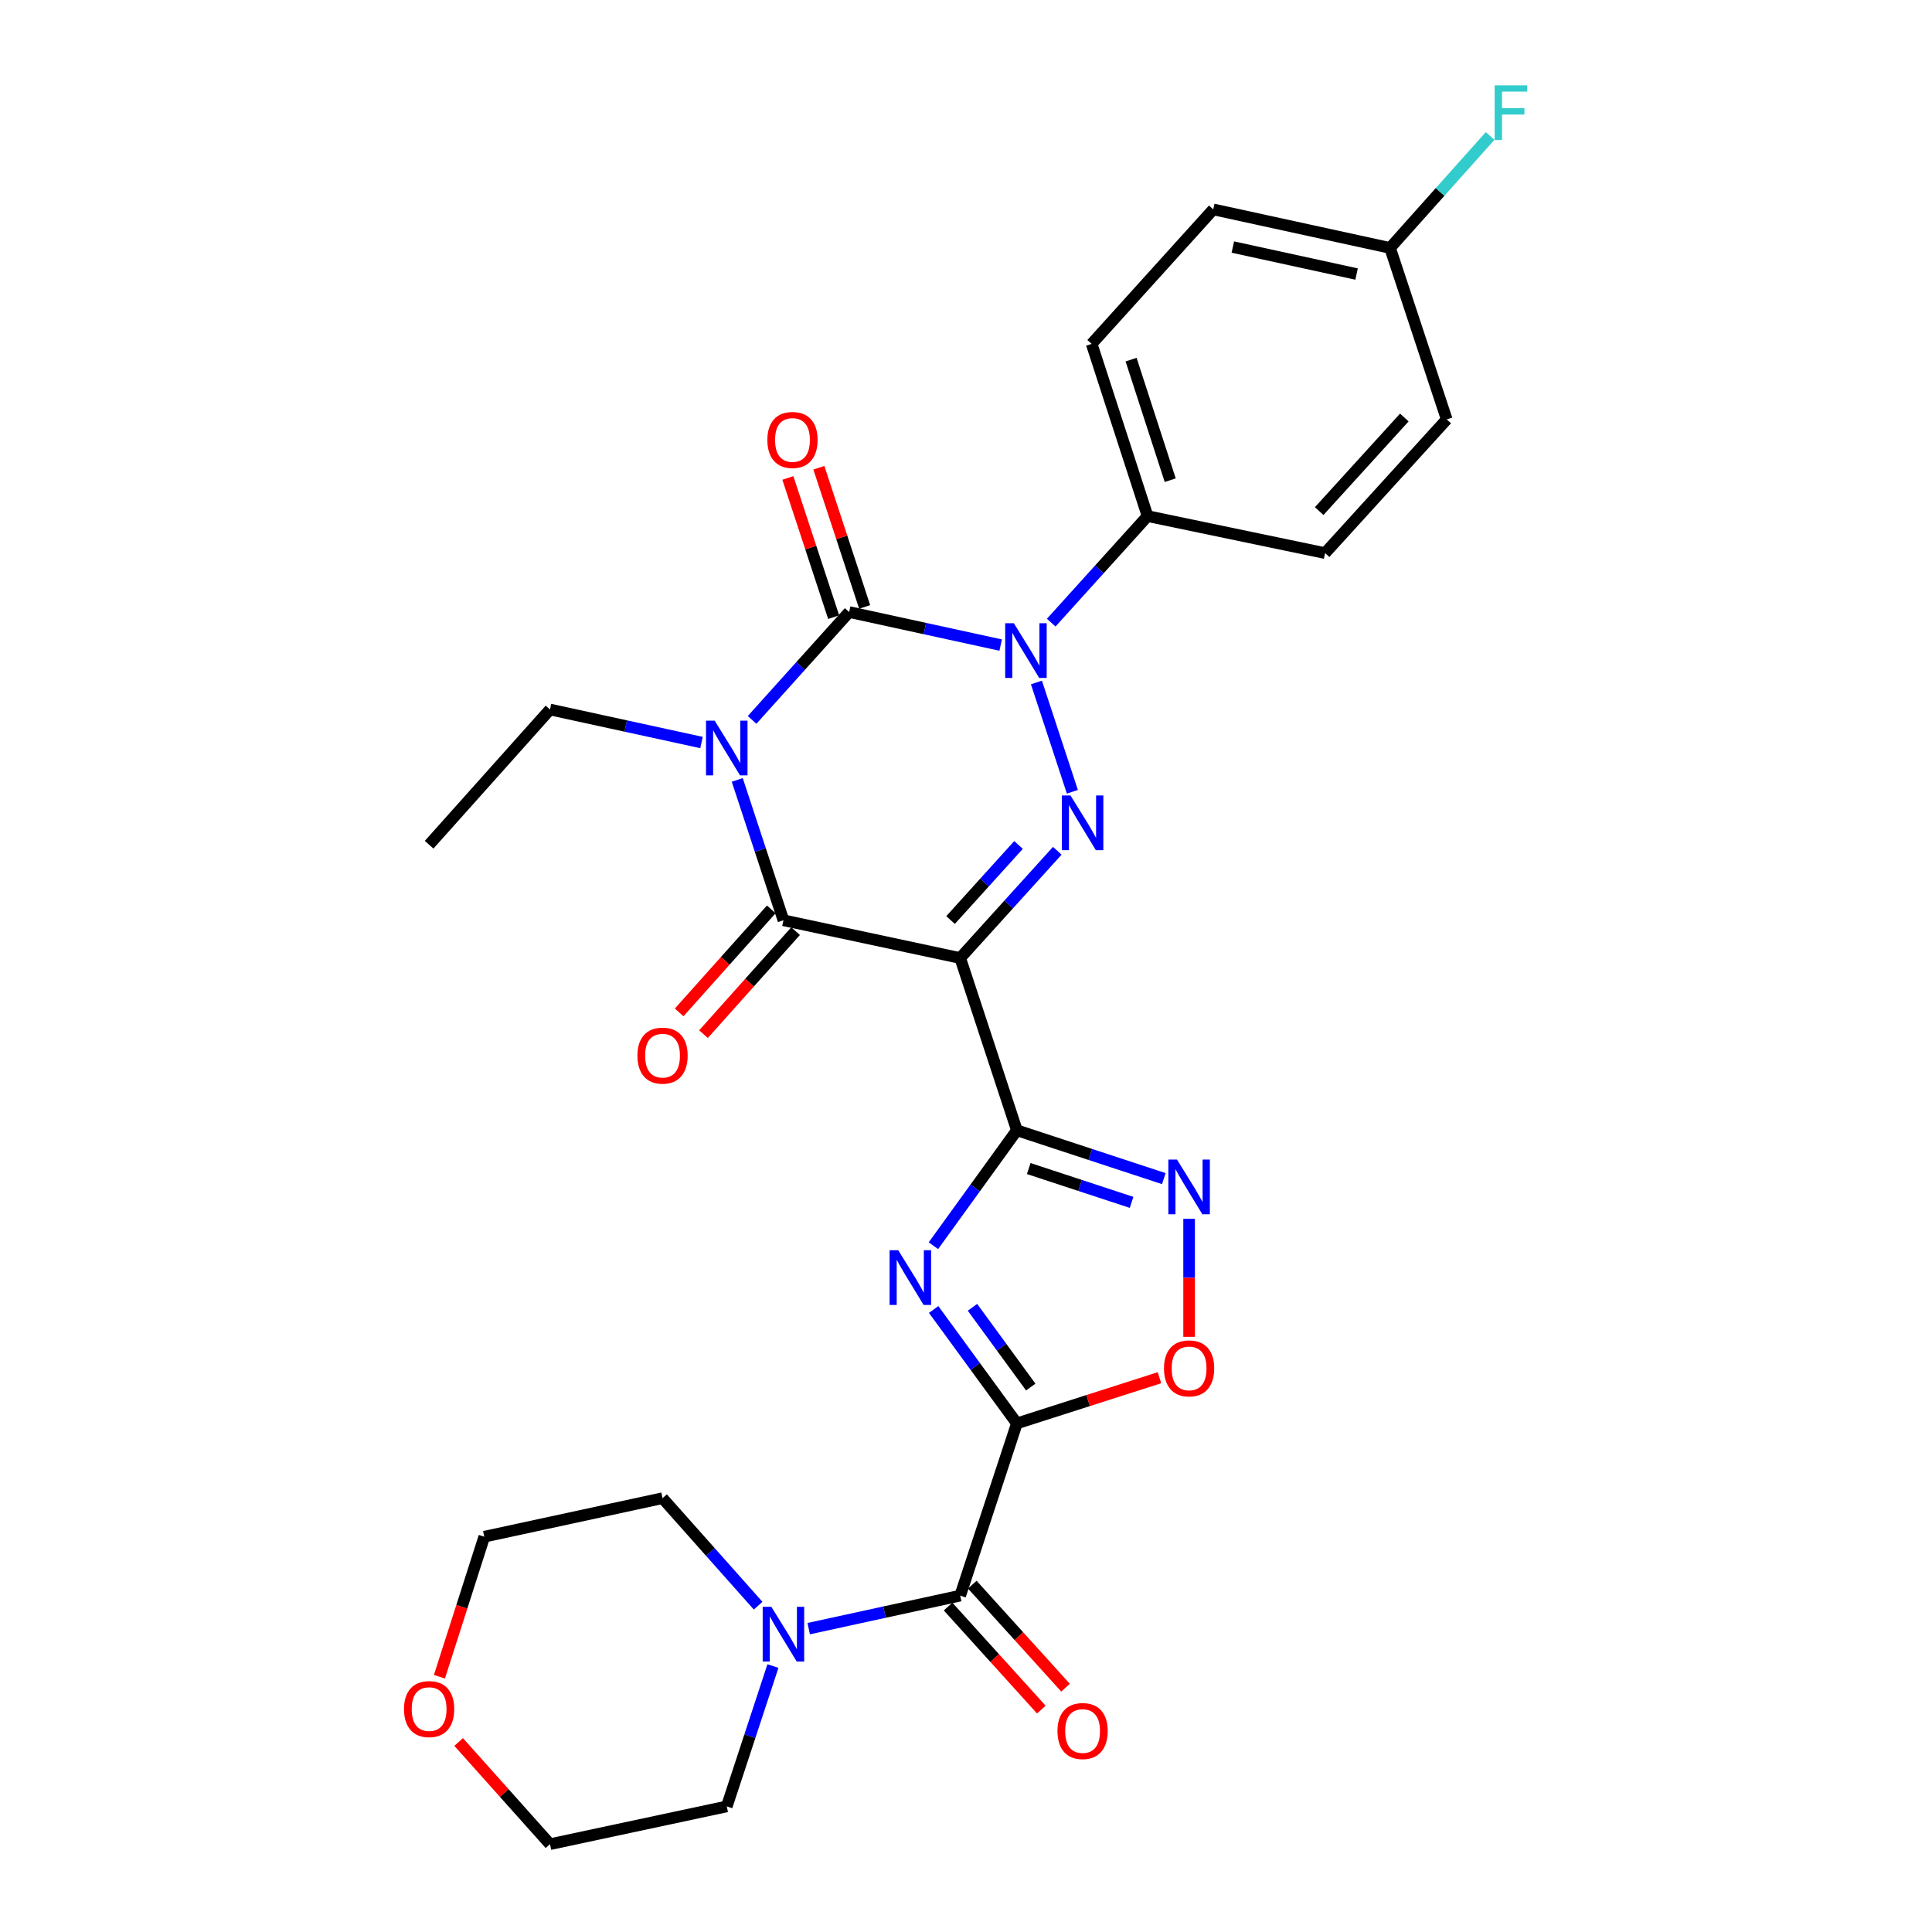 <?xml version='1.0' encoding='iso-8859-1'?>
<svg version='1.1' baseProfile='full'
              xmlns='http://www.w3.org/2000/svg'
                      xmlns:rdkit='http://www.rdkit.org/xml'
                      xmlns:xlink='http://www.w3.org/1999/xlink'
                  xml:space='preserve'
width='1000px' height='1000px' viewBox='0 0 1000 1000'>
<!-- END OF HEADER -->
<rect style='opacity:1.0;fill:#FFFFFF;stroke:none' width='1000' height='1000' x='0' y='0'> </rect>
<path class='bond-1' d='M 389.283,372.619 L 414.405,344.705' style='fill:none;fill-rule:evenodd;stroke:#0000FF;stroke-width:6px;stroke-linecap:butt;stroke-linejoin:miter;stroke-opacity:1' />
<path class='bond-1' d='M 414.405,344.705 L 439.527,316.792' style='fill:none;fill-rule:evenodd;stroke:#000000;stroke-width:6px;stroke-linecap:butt;stroke-linejoin:miter;stroke-opacity:1' />
<path class='bond-7' d='M 381.606,403.689 L 393.555,440.008' style='fill:none;fill-rule:evenodd;stroke:#0000FF;stroke-width:6px;stroke-linecap:butt;stroke-linejoin:miter;stroke-opacity:1' />
<path class='bond-7' d='M 393.555,440.008 L 405.505,476.326' style='fill:none;fill-rule:evenodd;stroke:#000000;stroke-width:6px;stroke-linecap:butt;stroke-linejoin:miter;stroke-opacity:1' />
<path class='bond-16' d='M 363.094,384.332 L 323.885,375.785' style='fill:none;fill-rule:evenodd;stroke:#0000FF;stroke-width:6px;stroke-linecap:butt;stroke-linejoin:miter;stroke-opacity:1' />
<path class='bond-16' d='M 323.885,375.785 L 284.676,367.239' style='fill:none;fill-rule:evenodd;stroke:#000000;stroke-width:6px;stroke-linecap:butt;stroke-linejoin:miter;stroke-opacity:1' />
<path class='bond-0' d='M 496.994,495.876 L 405.505,476.326' style='fill:none;fill-rule:evenodd;stroke:#000000;stroke-width:6px;stroke-linecap:butt;stroke-linejoin:miter;stroke-opacity:1' />
<path class='bond-2' d='M 496.994,495.876 L 526.334,585.039' style='fill:none;fill-rule:evenodd;stroke:#000000;stroke-width:6px;stroke-linecap:butt;stroke-linejoin:miter;stroke-opacity:1' />
<path class='bond-4' d='M 496.994,495.876 L 522.12,468.119' style='fill:none;fill-rule:evenodd;stroke:#000000;stroke-width:6px;stroke-linecap:butt;stroke-linejoin:miter;stroke-opacity:1' />
<path class='bond-4' d='M 522.12,468.119 L 547.246,440.361' style='fill:none;fill-rule:evenodd;stroke:#0000FF;stroke-width:6px;stroke-linecap:butt;stroke-linejoin:miter;stroke-opacity:1' />
<path class='bond-4' d='M 492.008,476.212 L 509.596,456.781' style='fill:none;fill-rule:evenodd;stroke:#000000;stroke-width:6px;stroke-linecap:butt;stroke-linejoin:miter;stroke-opacity:1' />
<path class='bond-4' d='M 509.596,456.781 L 527.184,437.351' style='fill:none;fill-rule:evenodd;stroke:#0000FF;stroke-width:6px;stroke-linecap:butt;stroke-linejoin:miter;stroke-opacity:1' />
<path class='bond-3' d='M 439.527,316.792 L 478.736,325.342' style='fill:none;fill-rule:evenodd;stroke:#000000;stroke-width:6px;stroke-linecap:butt;stroke-linejoin:miter;stroke-opacity:1' />
<path class='bond-3' d='M 478.736,325.342 L 517.945,333.893' style='fill:none;fill-rule:evenodd;stroke:#0000FF;stroke-width:6px;stroke-linecap:butt;stroke-linejoin:miter;stroke-opacity:1' />
<path class='bond-13' d='M 447.551,314.151 L 435.696,278.128' style='fill:none;fill-rule:evenodd;stroke:#000000;stroke-width:6px;stroke-linecap:butt;stroke-linejoin:miter;stroke-opacity:1' />
<path class='bond-13' d='M 435.696,278.128 L 423.841,242.105' style='fill:none;fill-rule:evenodd;stroke:#FF0000;stroke-width:6px;stroke-linecap:butt;stroke-linejoin:miter;stroke-opacity:1' />
<path class='bond-13' d='M 431.503,319.432 L 419.649,283.409' style='fill:none;fill-rule:evenodd;stroke:#000000;stroke-width:6px;stroke-linecap:butt;stroke-linejoin:miter;stroke-opacity:1' />
<path class='bond-13' d='M 419.649,283.409 L 407.794,247.386' style='fill:none;fill-rule:evenodd;stroke:#FF0000;stroke-width:6px;stroke-linecap:butt;stroke-linejoin:miter;stroke-opacity:1' />
<path class='bond-6' d='M 526.334,585.039 L 504.734,614.906' style='fill:none;fill-rule:evenodd;stroke:#000000;stroke-width:6px;stroke-linecap:butt;stroke-linejoin:miter;stroke-opacity:1' />
<path class='bond-6' d='M 504.734,614.906 L 483.135,644.774' style='fill:none;fill-rule:evenodd;stroke:#0000FF;stroke-width:6px;stroke-linecap:butt;stroke-linejoin:miter;stroke-opacity:1' />
<path class='bond-8' d='M 526.334,585.039 L 564.362,597.547' style='fill:none;fill-rule:evenodd;stroke:#000000;stroke-width:6px;stroke-linecap:butt;stroke-linejoin:miter;stroke-opacity:1' />
<path class='bond-8' d='M 564.362,597.547 L 602.391,610.055' style='fill:none;fill-rule:evenodd;stroke:#0000FF;stroke-width:6px;stroke-linecap:butt;stroke-linejoin:miter;stroke-opacity:1' />
<path class='bond-8' d='M 532.464,604.839 L 559.084,613.595' style='fill:none;fill-rule:evenodd;stroke:#000000;stroke-width:6px;stroke-linecap:butt;stroke-linejoin:miter;stroke-opacity:1' />
<path class='bond-8' d='M 559.084,613.595 L 585.704,622.35' style='fill:none;fill-rule:evenodd;stroke:#0000FF;stroke-width:6px;stroke-linecap:butt;stroke-linejoin:miter;stroke-opacity:1' />
<path class='bond-12' d='M 544.113,322.274 L 569.044,294.703' style='fill:none;fill-rule:evenodd;stroke:#0000FF;stroke-width:6px;stroke-linecap:butt;stroke-linejoin:miter;stroke-opacity:1' />
<path class='bond-12' d='M 569.044,294.703 L 593.975,267.133' style='fill:none;fill-rule:evenodd;stroke:#000000;stroke-width:6px;stroke-linecap:butt;stroke-linejoin:miter;stroke-opacity:1' />
<path class='bond-29' d='M 536.455,353.251 L 555.06,409.817' style='fill:none;fill-rule:evenodd;stroke:#0000FF;stroke-width:6px;stroke-linecap:butt;stroke-linejoin:miter;stroke-opacity:1' />
<path class='bond-5' d='M 526.334,736.746 L 504.791,707.264' style='fill:none;fill-rule:evenodd;stroke:#000000;stroke-width:6px;stroke-linecap:butt;stroke-linejoin:miter;stroke-opacity:1' />
<path class='bond-5' d='M 504.791,707.264 L 483.248,677.783' style='fill:none;fill-rule:evenodd;stroke:#0000FF;stroke-width:6px;stroke-linecap:butt;stroke-linejoin:miter;stroke-opacity:1' />
<path class='bond-5' d='M 533.511,717.934 L 518.431,697.297' style='fill:none;fill-rule:evenodd;stroke:#000000;stroke-width:6px;stroke-linecap:butt;stroke-linejoin:miter;stroke-opacity:1' />
<path class='bond-5' d='M 518.431,697.297 L 503.351,676.66' style='fill:none;fill-rule:evenodd;stroke:#0000FF;stroke-width:6px;stroke-linecap:butt;stroke-linejoin:miter;stroke-opacity:1' />
<path class='bond-9' d='M 526.334,736.746 L 496.994,825.889' style='fill:none;fill-rule:evenodd;stroke:#000000;stroke-width:6px;stroke-linecap:butt;stroke-linejoin:miter;stroke-opacity:1' />
<path class='bond-30' d='M 526.334,736.746 L 563.235,724.927' style='fill:none;fill-rule:evenodd;stroke:#000000;stroke-width:6px;stroke-linecap:butt;stroke-linejoin:miter;stroke-opacity:1' />
<path class='bond-30' d='M 563.235,724.927 L 600.137,713.108' style='fill:none;fill-rule:evenodd;stroke:#FF0000;stroke-width:6px;stroke-linecap:butt;stroke-linejoin:miter;stroke-opacity:1' />
<path class='bond-14' d='M 399.208,470.696 L 375.372,497.357' style='fill:none;fill-rule:evenodd;stroke:#000000;stroke-width:6px;stroke-linecap:butt;stroke-linejoin:miter;stroke-opacity:1' />
<path class='bond-14' d='M 375.372,497.357 L 351.536,524.017' style='fill:none;fill-rule:evenodd;stroke:#FF0000;stroke-width:6px;stroke-linecap:butt;stroke-linejoin:miter;stroke-opacity:1' />
<path class='bond-14' d='M 411.802,481.956 L 387.966,508.617' style='fill:none;fill-rule:evenodd;stroke:#000000;stroke-width:6px;stroke-linecap:butt;stroke-linejoin:miter;stroke-opacity:1' />
<path class='bond-14' d='M 387.966,508.617 L 364.13,535.277' style='fill:none;fill-rule:evenodd;stroke:#FF0000;stroke-width:6px;stroke-linecap:butt;stroke-linejoin:miter;stroke-opacity:1' />
<path class='bond-10' d='M 615.477,630.865 L 615.477,661.403' style='fill:none;fill-rule:evenodd;stroke:#0000FF;stroke-width:6px;stroke-linecap:butt;stroke-linejoin:miter;stroke-opacity:1' />
<path class='bond-10' d='M 615.477,661.403 L 615.477,691.942' style='fill:none;fill-rule:evenodd;stroke:#FF0000;stroke-width:6px;stroke-linecap:butt;stroke-linejoin:miter;stroke-opacity:1' />
<path class='bond-11' d='M 496.994,825.889 L 457.79,834.435' style='fill:none;fill-rule:evenodd;stroke:#000000;stroke-width:6px;stroke-linecap:butt;stroke-linejoin:miter;stroke-opacity:1' />
<path class='bond-11' d='M 457.79,834.435 L 418.586,842.982' style='fill:none;fill-rule:evenodd;stroke:#0000FF;stroke-width:6px;stroke-linecap:butt;stroke-linejoin:miter;stroke-opacity:1' />
<path class='bond-15' d='M 490.731,831.557 L 514.86,858.22' style='fill:none;fill-rule:evenodd;stroke:#000000;stroke-width:6px;stroke-linecap:butt;stroke-linejoin:miter;stroke-opacity:1' />
<path class='bond-15' d='M 514.86,858.22 L 538.989,884.883' style='fill:none;fill-rule:evenodd;stroke:#FF0000;stroke-width:6px;stroke-linecap:butt;stroke-linejoin:miter;stroke-opacity:1' />
<path class='bond-15' d='M 503.258,820.221 L 527.386,846.884' style='fill:none;fill-rule:evenodd;stroke:#000000;stroke-width:6px;stroke-linecap:butt;stroke-linejoin:miter;stroke-opacity:1' />
<path class='bond-15' d='M 527.386,846.884 L 551.515,873.547' style='fill:none;fill-rule:evenodd;stroke:#FF0000;stroke-width:6px;stroke-linecap:butt;stroke-linejoin:miter;stroke-opacity:1' />
<path class='bond-24' d='M 392.41,831.105 L 367.671,803.278' style='fill:none;fill-rule:evenodd;stroke:#0000FF;stroke-width:6px;stroke-linecap:butt;stroke-linejoin:miter;stroke-opacity:1' />
<path class='bond-24' d='M 367.671,803.278 L 342.932,775.451' style='fill:none;fill-rule:evenodd;stroke:#000000;stroke-width:6px;stroke-linecap:butt;stroke-linejoin:miter;stroke-opacity:1' />
<path class='bond-25' d='M 400.075,862.34 L 388.125,898.668' style='fill:none;fill-rule:evenodd;stroke:#0000FF;stroke-width:6px;stroke-linecap:butt;stroke-linejoin:miter;stroke-opacity:1' />
<path class='bond-25' d='M 388.125,898.668 L 376.175,934.995' style='fill:none;fill-rule:evenodd;stroke:#000000;stroke-width:6px;stroke-linecap:butt;stroke-linejoin:miter;stroke-opacity:1' />
<path class='bond-18' d='M 593.975,267.133 L 565.039,177.99' style='fill:none;fill-rule:evenodd;stroke:#000000;stroke-width:6px;stroke-linecap:butt;stroke-linejoin:miter;stroke-opacity:1' />
<path class='bond-18' d='M 605.703,248.546 L 585.448,186.146' style='fill:none;fill-rule:evenodd;stroke:#000000;stroke-width:6px;stroke-linecap:butt;stroke-linejoin:miter;stroke-opacity:1' />
<path class='bond-19' d='M 593.975,267.133 L 685.859,286.289' style='fill:none;fill-rule:evenodd;stroke:#000000;stroke-width:6px;stroke-linecap:butt;stroke-linejoin:miter;stroke-opacity:1' />
<path class='bond-28' d='M 284.676,367.239 L 222.112,437.226' style='fill:none;fill-rule:evenodd;stroke:#000000;stroke-width:6px;stroke-linecap:butt;stroke-linejoin:miter;stroke-opacity:1' />
<path class='bond-17' d='M 237.401,901.646 L 261.038,928.096' style='fill:none;fill-rule:evenodd;stroke:#FF0000;stroke-width:6px;stroke-linecap:butt;stroke-linejoin:miter;stroke-opacity:1' />
<path class='bond-17' d='M 261.038,928.096 L 284.676,954.545' style='fill:none;fill-rule:evenodd;stroke:#000000;stroke-width:6px;stroke-linecap:butt;stroke-linejoin:miter;stroke-opacity:1' />
<path class='bond-32' d='M 227.448,867.879 L 239.055,831.637' style='fill:none;fill-rule:evenodd;stroke:#FF0000;stroke-width:6px;stroke-linecap:butt;stroke-linejoin:miter;stroke-opacity:1' />
<path class='bond-32' d='M 239.055,831.637 L 250.663,795.396' style='fill:none;fill-rule:evenodd;stroke:#000000;stroke-width:6px;stroke-linecap:butt;stroke-linejoin:miter;stroke-opacity:1' />
<path class='bond-21' d='M 565.039,177.99 L 627.988,108.378' style='fill:none;fill-rule:evenodd;stroke:#000000;stroke-width:6px;stroke-linecap:butt;stroke-linejoin:miter;stroke-opacity:1' />
<path class='bond-22' d='M 685.859,286.289 L 748.817,217.08' style='fill:none;fill-rule:evenodd;stroke:#000000;stroke-width:6px;stroke-linecap:butt;stroke-linejoin:miter;stroke-opacity:1' />
<path class='bond-22' d='M 682.806,264.54 L 726.876,216.094' style='fill:none;fill-rule:evenodd;stroke:#000000;stroke-width:6px;stroke-linecap:butt;stroke-linejoin:miter;stroke-opacity:1' />
<path class='bond-20' d='M 719.487,128.331 L 748.817,217.08' style='fill:none;fill-rule:evenodd;stroke:#000000;stroke-width:6px;stroke-linecap:butt;stroke-linejoin:miter;stroke-opacity:1' />
<path class='bond-23' d='M 719.487,128.331 L 745.385,99.352' style='fill:none;fill-rule:evenodd;stroke:#000000;stroke-width:6px;stroke-linecap:butt;stroke-linejoin:miter;stroke-opacity:1' />
<path class='bond-23' d='M 745.385,99.352 L 771.283,70.373' style='fill:none;fill-rule:evenodd;stroke:#33CCCC;stroke-width:6px;stroke-linecap:butt;stroke-linejoin:miter;stroke-opacity:1' />
<path class='bond-31' d='M 719.487,128.331 L 627.988,108.378' style='fill:none;fill-rule:evenodd;stroke:#000000;stroke-width:6px;stroke-linecap:butt;stroke-linejoin:miter;stroke-opacity:1' />
<path class='bond-31' d='M 702.163,141.844 L 638.113,127.877' style='fill:none;fill-rule:evenodd;stroke:#000000;stroke-width:6px;stroke-linecap:butt;stroke-linejoin:miter;stroke-opacity:1' />
<path class='bond-26' d='M 342.932,775.451 L 250.663,795.396' style='fill:none;fill-rule:evenodd;stroke:#000000;stroke-width:6px;stroke-linecap:butt;stroke-linejoin:miter;stroke-opacity:1' />
<path class='bond-27' d='M 376.175,934.995 L 284.676,954.545' style='fill:none;fill-rule:evenodd;stroke:#000000;stroke-width:6px;stroke-linecap:butt;stroke-linejoin:miter;stroke-opacity:1' />
<path  class='atom-0' d='M 369.915 373.023
L 379.195 388.023
Q 380.115 389.503, 381.595 392.183
Q 383.075 394.863, 383.155 395.023
L 383.155 373.023
L 386.915 373.023
L 386.915 401.343
L 383.035 401.343
L 373.075 384.943
Q 371.915 383.023, 370.675 380.823
Q 369.475 378.623, 369.115 377.943
L 369.115 401.343
L 365.435 401.343
L 365.435 373.023
L 369.915 373.023
' fill='#0000FF'/>
<path  class='atom-4' d='M 524.766 322.585
L 534.046 337.585
Q 534.966 339.065, 536.446 341.745
Q 537.926 344.425, 538.006 344.585
L 538.006 322.585
L 541.766 322.585
L 541.766 350.905
L 537.886 350.905
L 527.926 334.505
Q 526.766 332.585, 525.526 330.385
Q 524.326 328.185, 523.966 327.505
L 523.966 350.905
L 520.286 350.905
L 520.286 322.585
L 524.766 322.585
' fill='#0000FF'/>
<path  class='atom-5' d='M 554.087 411.729
L 563.367 426.729
Q 564.287 428.209, 565.767 430.889
Q 567.247 433.569, 567.327 433.729
L 567.327 411.729
L 571.087 411.729
L 571.087 440.049
L 567.207 440.049
L 557.247 423.649
Q 556.087 421.729, 554.847 419.529
Q 553.647 417.329, 553.287 416.649
L 553.287 440.049
L 549.607 440.049
L 549.607 411.729
L 554.087 411.729
' fill='#0000FF'/>
<path  class='atom-7' d='M 464.934 647.126
L 474.214 662.126
Q 475.134 663.606, 476.614 666.286
Q 478.094 668.966, 478.174 669.126
L 478.174 647.126
L 481.934 647.126
L 481.934 675.446
L 478.054 675.446
L 468.094 659.046
Q 466.934 657.126, 465.694 654.926
Q 464.494 652.726, 464.134 652.046
L 464.134 675.446
L 460.454 675.446
L 460.454 647.126
L 464.934 647.126
' fill='#0000FF'/>
<path  class='atom-9' d='M 609.217 600.199
L 618.497 615.199
Q 619.417 616.679, 620.897 619.359
Q 622.377 622.039, 622.457 622.199
L 622.457 600.199
L 626.217 600.199
L 626.217 628.519
L 622.337 628.519
L 612.377 612.119
Q 611.217 610.199, 609.977 607.999
Q 608.777 605.799, 608.417 605.119
L 608.417 628.519
L 604.737 628.519
L 604.737 600.199
L 609.217 600.199
' fill='#0000FF'/>
<path  class='atom-11' d='M 602.477 708.275
Q 602.477 701.475, 605.837 697.675
Q 609.197 693.875, 615.477 693.875
Q 621.757 693.875, 625.117 697.675
Q 628.477 701.475, 628.477 708.275
Q 628.477 715.155, 625.077 719.075
Q 621.677 722.955, 615.477 722.955
Q 609.237 722.955, 605.837 719.075
Q 602.477 715.195, 602.477 708.275
M 615.477 719.755
Q 619.797 719.755, 622.117 716.875
Q 624.477 713.955, 624.477 708.275
Q 624.477 702.715, 622.117 699.915
Q 619.797 697.075, 615.477 697.075
Q 611.157 697.075, 608.797 699.875
Q 606.477 702.675, 606.477 708.275
Q 606.477 713.995, 608.797 716.875
Q 611.157 719.755, 615.477 719.755
' fill='#FF0000'/>
<path  class='atom-12' d='M 399.245 831.673
L 408.525 846.673
Q 409.445 848.153, 410.925 850.833
Q 412.405 853.513, 412.485 853.673
L 412.485 831.673
L 416.245 831.673
L 416.245 859.993
L 412.365 859.993
L 402.405 843.593
Q 401.245 841.673, 400.005 839.473
Q 398.805 837.273, 398.445 836.593
L 398.445 859.993
L 394.765 859.993
L 394.765 831.673
L 399.245 831.673
' fill='#0000FF'/>
<path  class='atom-14' d='M 397.188 227.719
Q 397.188 220.919, 400.548 217.119
Q 403.908 213.319, 410.188 213.319
Q 416.468 213.319, 419.828 217.119
Q 423.188 220.919, 423.188 227.719
Q 423.188 234.599, 419.788 238.519
Q 416.388 242.399, 410.188 242.399
Q 403.948 242.399, 400.548 238.519
Q 397.188 234.639, 397.188 227.719
M 410.188 239.199
Q 414.508 239.199, 416.828 236.319
Q 419.188 233.399, 419.188 227.719
Q 419.188 222.159, 416.828 219.359
Q 414.508 216.519, 410.188 216.519
Q 405.868 216.519, 403.508 219.319
Q 401.188 222.119, 401.188 227.719
Q 401.188 233.439, 403.508 236.319
Q 405.868 239.199, 410.188 239.199
' fill='#FF0000'/>
<path  class='atom-15' d='M 329.932 546.394
Q 329.932 539.594, 333.292 535.794
Q 336.652 531.994, 342.932 531.994
Q 349.212 531.994, 352.572 535.794
Q 355.932 539.594, 355.932 546.394
Q 355.932 553.274, 352.532 557.194
Q 349.132 561.074, 342.932 561.074
Q 336.692 561.074, 333.292 557.194
Q 329.932 553.314, 329.932 546.394
M 342.932 557.874
Q 347.252 557.874, 349.572 554.994
Q 351.932 552.074, 351.932 546.394
Q 351.932 540.834, 349.572 538.034
Q 347.252 535.194, 342.932 535.194
Q 338.612 535.194, 336.252 537.994
Q 333.932 540.794, 333.932 546.394
Q 333.932 552.114, 336.252 554.994
Q 338.612 557.874, 342.932 557.874
' fill='#FF0000'/>
<path  class='atom-16' d='M 547.347 895.976
Q 547.347 889.176, 550.707 885.376
Q 554.067 881.576, 560.347 881.576
Q 566.627 881.576, 569.987 885.376
Q 573.347 889.176, 573.347 895.976
Q 573.347 902.856, 569.947 906.776
Q 566.547 910.656, 560.347 910.656
Q 554.107 910.656, 550.707 906.776
Q 547.347 902.896, 547.347 895.976
M 560.347 907.456
Q 564.667 907.456, 566.987 904.576
Q 569.347 901.656, 569.347 895.976
Q 569.347 890.416, 566.987 887.616
Q 564.667 884.776, 560.347 884.776
Q 556.027 884.776, 553.667 887.576
Q 551.347 890.376, 551.347 895.976
Q 551.347 901.696, 553.667 904.576
Q 556.027 907.456, 560.347 907.456
' fill='#FF0000'/>
<path  class='atom-18' d='M 209.112 884.619
Q 209.112 877.819, 212.472 874.019
Q 215.832 870.219, 222.112 870.219
Q 228.392 870.219, 231.752 874.019
Q 235.112 877.819, 235.112 884.619
Q 235.112 891.499, 231.712 895.419
Q 228.312 899.299, 222.112 899.299
Q 215.872 899.299, 212.472 895.419
Q 209.112 891.539, 209.112 884.619
M 222.112 896.099
Q 226.432 896.099, 228.752 893.219
Q 231.112 890.299, 231.112 884.619
Q 231.112 879.059, 228.752 876.259
Q 226.432 873.419, 222.112 873.419
Q 217.792 873.419, 215.432 876.219
Q 213.112 879.019, 213.112 884.619
Q 213.112 890.339, 215.432 893.219
Q 217.792 896.099, 222.112 896.099
' fill='#FF0000'/>
<path  class='atom-24' d='M 773.631 44.165
L 790.471 44.165
L 790.471 47.405
L 777.431 47.405
L 777.431 56.005
L 789.031 56.005
L 789.031 59.285
L 777.431 59.285
L 777.431 72.485
L 773.631 72.485
L 773.631 44.165
' fill='#33CCCC'/>
</svg>
